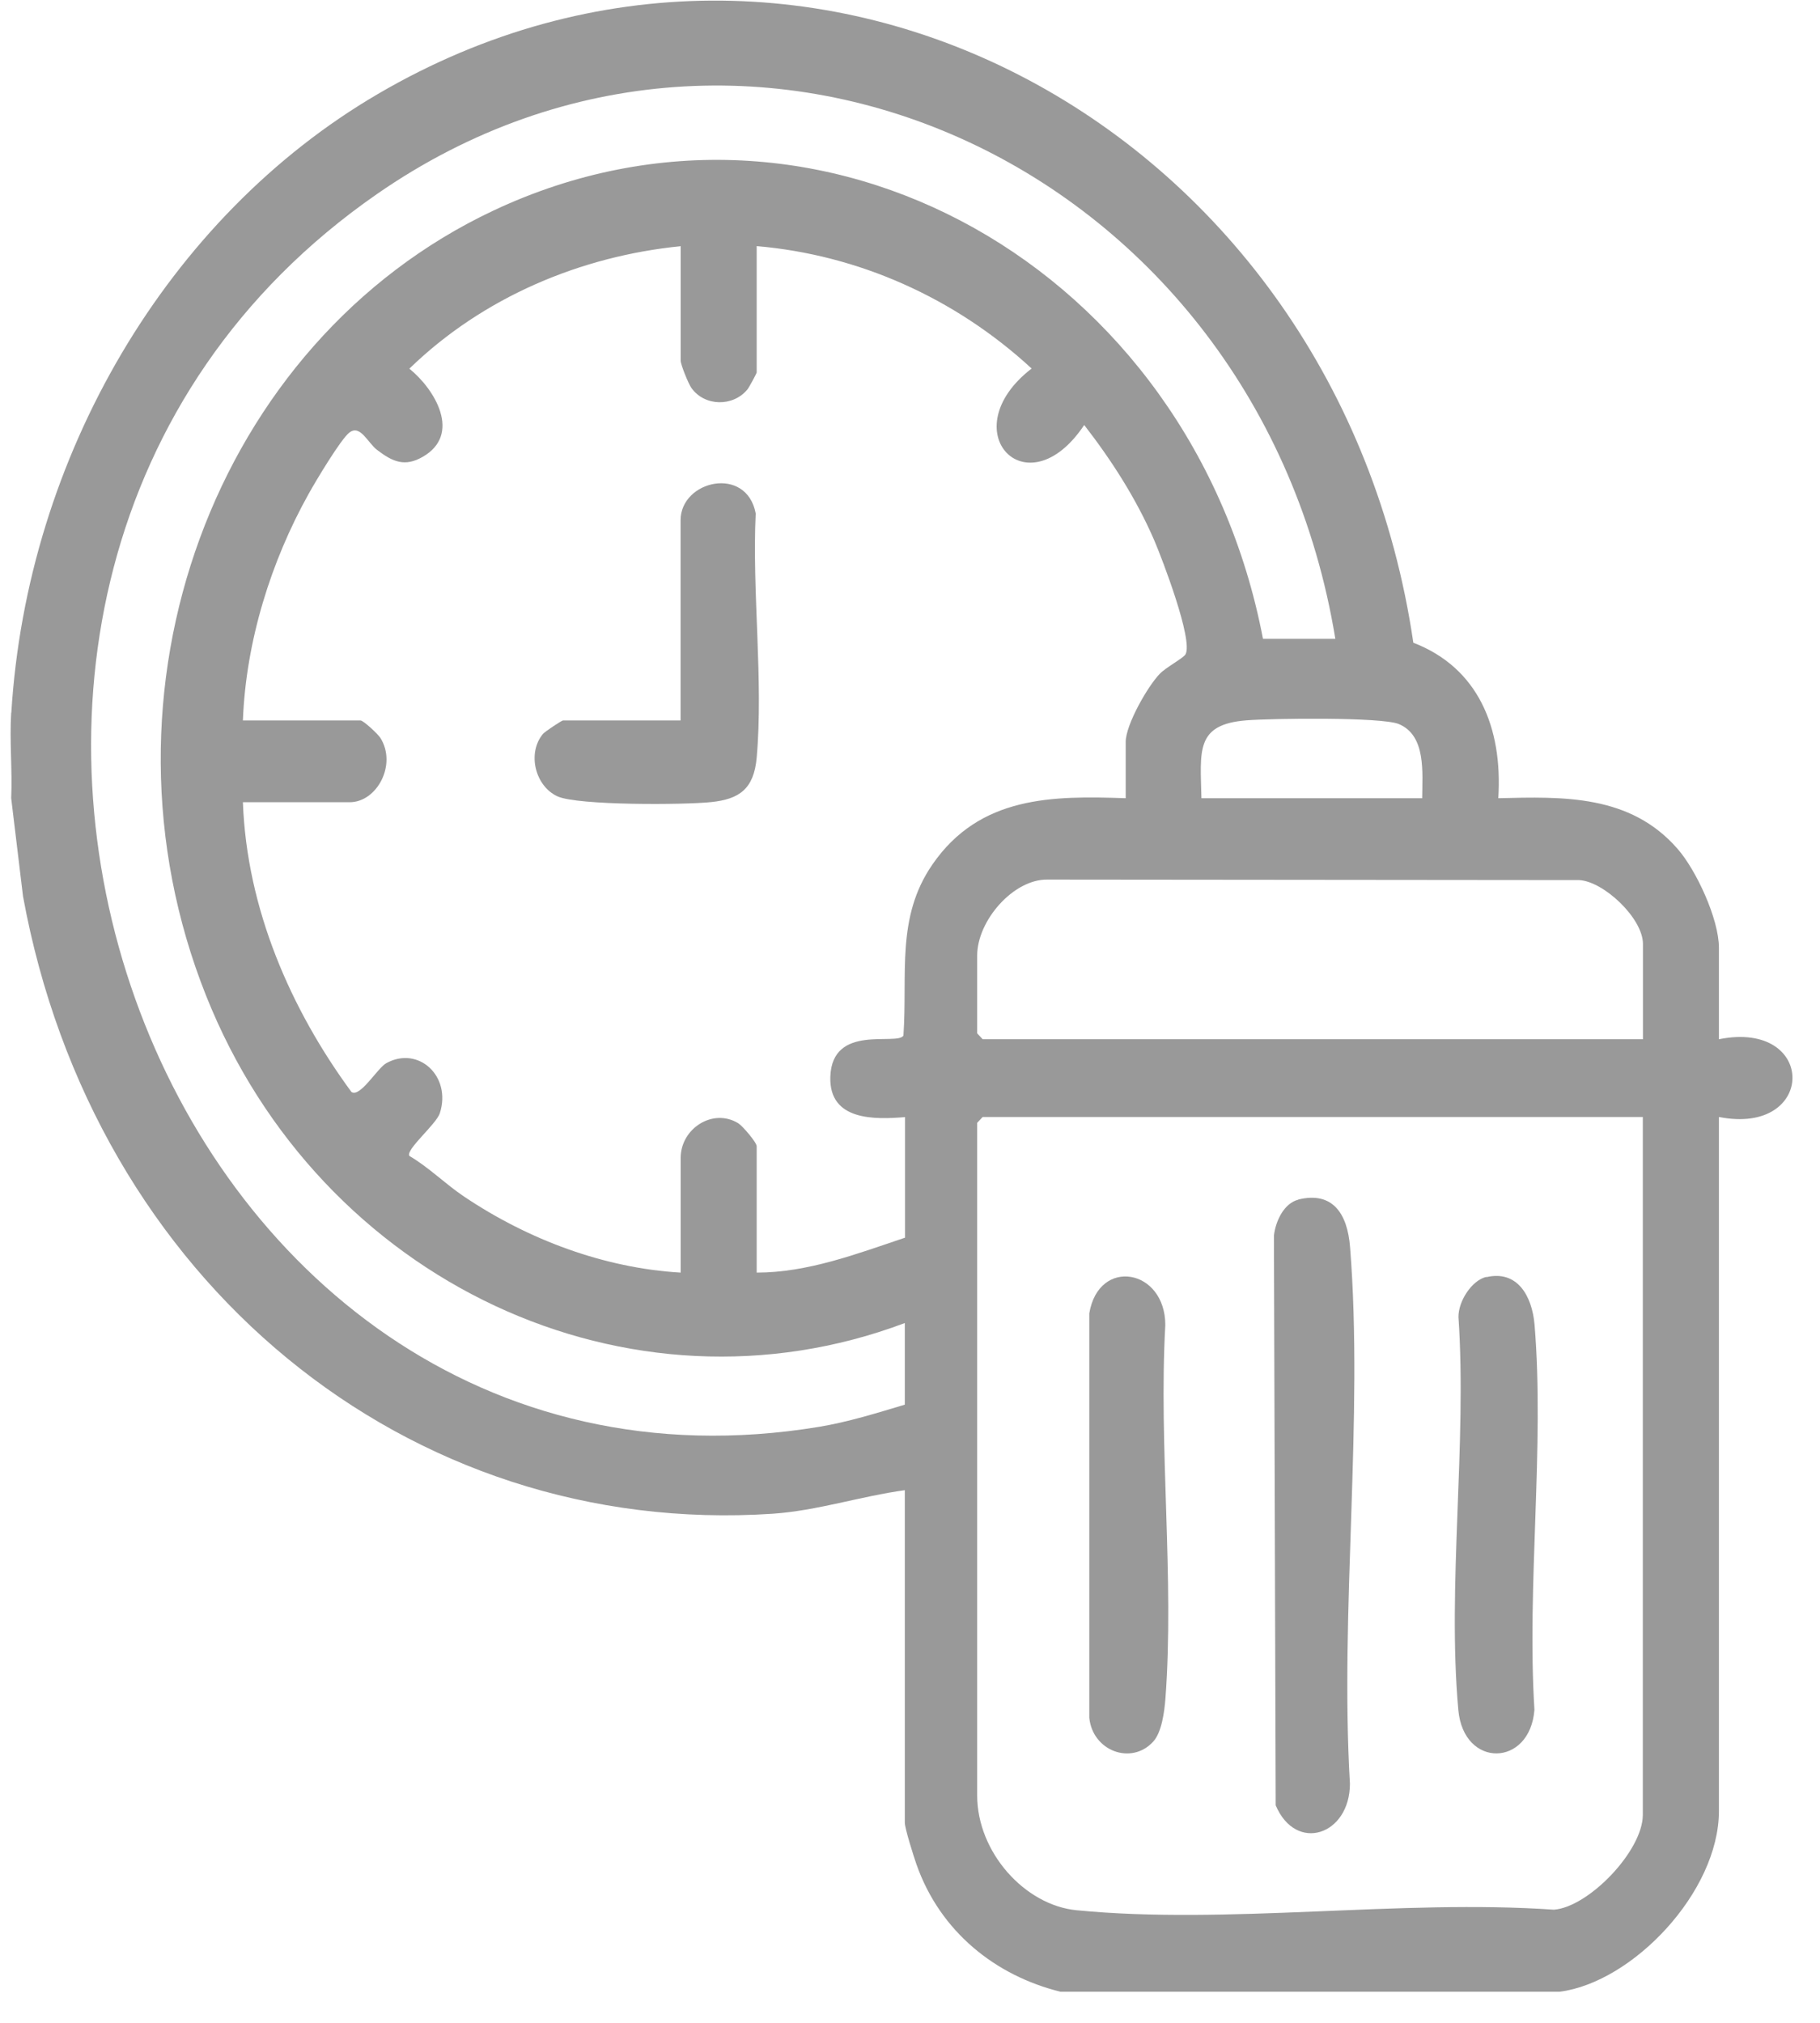 <svg width="54" height="60" viewBox="0 0 54 60" fill="none" xmlns="http://www.w3.org/2000/svg">
<path d="M0.336 21.14C0.802 13.539 4.978 6.43 11.214 2.787C24.029 -4.711 39.691 3.783 41.934 19.064C43.849 19.802 44.588 21.569 44.455 23.676C46.37 23.629 48.362 23.561 49.77 25.173C50.325 25.804 51.001 27.256 51.001 28.114V30.825C53.922 30.241 53.899 33.702 51.001 33.131V53.715C51.001 56.12 48.44 58.799 46.278 59.077H31.463C29.548 58.605 27.899 57.307 27.193 55.303C27.112 55.072 26.846 54.235 26.846 54.06V44.201C25.541 44.379 24.255 44.808 22.931 44.899C12.094 45.622 2.772 37.997 0.683 26.586L0.332 23.676C0.369 22.839 0.28 21.974 0.332 21.14H0.336ZM39.62 18.949C37.329 4.997 22.373 -2.004 11.184 5.756C-5.564 17.369 4.431 45.59 24.295 42.323C25.157 42.181 26.011 41.914 26.846 41.664V39.243C18.673 42.319 9.495 38.041 6.109 29.519C2.535 20.529 6.353 10.145 14.644 6.244C24.329 1.687 35.37 7.95 37.473 18.949H39.62ZM20.192 7.303C17.247 7.597 14.341 8.804 12.146 10.935C12.907 11.55 13.705 12.884 12.541 13.551C12.009 13.857 11.65 13.698 11.188 13.345C10.911 13.134 10.689 12.582 10.368 12.829C10.109 13.027 9.362 14.281 9.159 14.646C8.039 16.651 7.296 19.024 7.207 21.37H10.697C10.782 21.37 11.214 21.771 11.288 21.89C11.783 22.68 11.184 23.795 10.375 23.795H7.207C7.322 26.959 8.627 29.94 10.427 32.389C10.682 32.567 11.196 31.682 11.462 31.535C12.412 31.011 13.402 31.92 13.051 33.016C12.948 33.345 12.027 34.103 12.146 34.286C12.722 34.623 13.203 35.111 13.765 35.489C15.676 36.775 17.938 37.616 20.196 37.747V34.345C20.196 33.472 21.154 32.857 21.904 33.317C22.033 33.397 22.451 33.885 22.451 34V37.747C23.966 37.747 25.423 37.191 26.853 36.711V33.135C25.974 33.206 24.595 33.258 24.636 31.94C24.687 30.352 26.606 31.027 26.805 30.718C26.931 28.892 26.58 27.217 27.663 25.645C29.071 23.601 31.233 23.601 33.4 23.676V22.005C33.4 21.497 34.057 20.346 34.416 19.981C34.597 19.794 35.107 19.524 35.174 19.409C35.41 18.993 34.479 16.567 34.246 16.024C33.71 14.785 32.978 13.65 32.169 12.606C30.457 15.17 28.228 12.765 30.609 10.931C28.328 8.828 25.46 7.558 22.451 7.3V11.046C22.451 11.074 22.222 11.499 22.174 11.554C21.752 12.066 20.91 12.062 20.514 11.507C20.422 11.376 20.196 10.816 20.196 10.697V7.296L20.192 7.303ZM42.197 23.676C42.2 22.922 42.319 21.819 41.505 21.477C40.992 21.263 37.721 21.307 36.985 21.366C35.458 21.485 35.617 22.275 35.647 23.676H42.193H42.197ZM48.747 30.825V27.999C48.747 27.237 47.586 26.145 46.858 26.105L31.082 26.09C30.073 26.07 28.993 27.304 28.993 28.344V30.65L29.156 30.825H48.747ZM48.747 33.131H29.156L28.993 33.305V53.254C28.993 54.937 30.402 56.509 31.939 56.66C36.427 57.1 41.55 56.327 46.104 56.644C47.135 56.569 48.743 54.898 48.743 53.83V33.131H48.747Z" fill="#999999"/>
<path d="M20.193 21.37V15.432C20.193 14.246 22.152 13.797 22.422 15.23C22.311 17.544 22.654 20.199 22.451 22.474C22.366 23.41 21.93 23.704 21.102 23.791C20.318 23.875 17.143 23.895 16.541 23.621C15.879 23.319 15.635 22.343 16.108 21.771C16.171 21.696 16.666 21.37 16.703 21.37H20.193Z" fill="#999999"/>
<path d="M38.519 35.58C39.539 35.33 39.979 35.993 40.057 36.993C40.46 42.073 39.75 47.761 40.053 52.909C40.049 54.433 38.453 54.969 37.85 53.548L37.798 36.651C37.846 36.219 38.098 35.687 38.523 35.584L38.519 35.58Z" fill="#999999"/>
<path d="M44.1 37.882C45.013 37.667 45.457 38.429 45.531 39.295C45.83 42.926 45.298 47.031 45.527 50.714C45.398 52.417 43.424 52.461 43.269 50.718C42.936 47.047 43.528 42.8 43.273 39.065C43.269 38.592 43.668 37.977 44.1 37.874V37.882Z" fill="#999999"/>
<path d="M34.216 51.659C33.566 52.369 32.416 51.933 32.32 50.952V38.953C32.601 37.282 34.575 37.632 34.575 39.303C34.375 42.895 34.845 46.824 34.579 50.377C34.549 50.766 34.471 51.381 34.216 51.659Z" fill="#999999"/>
</svg>
